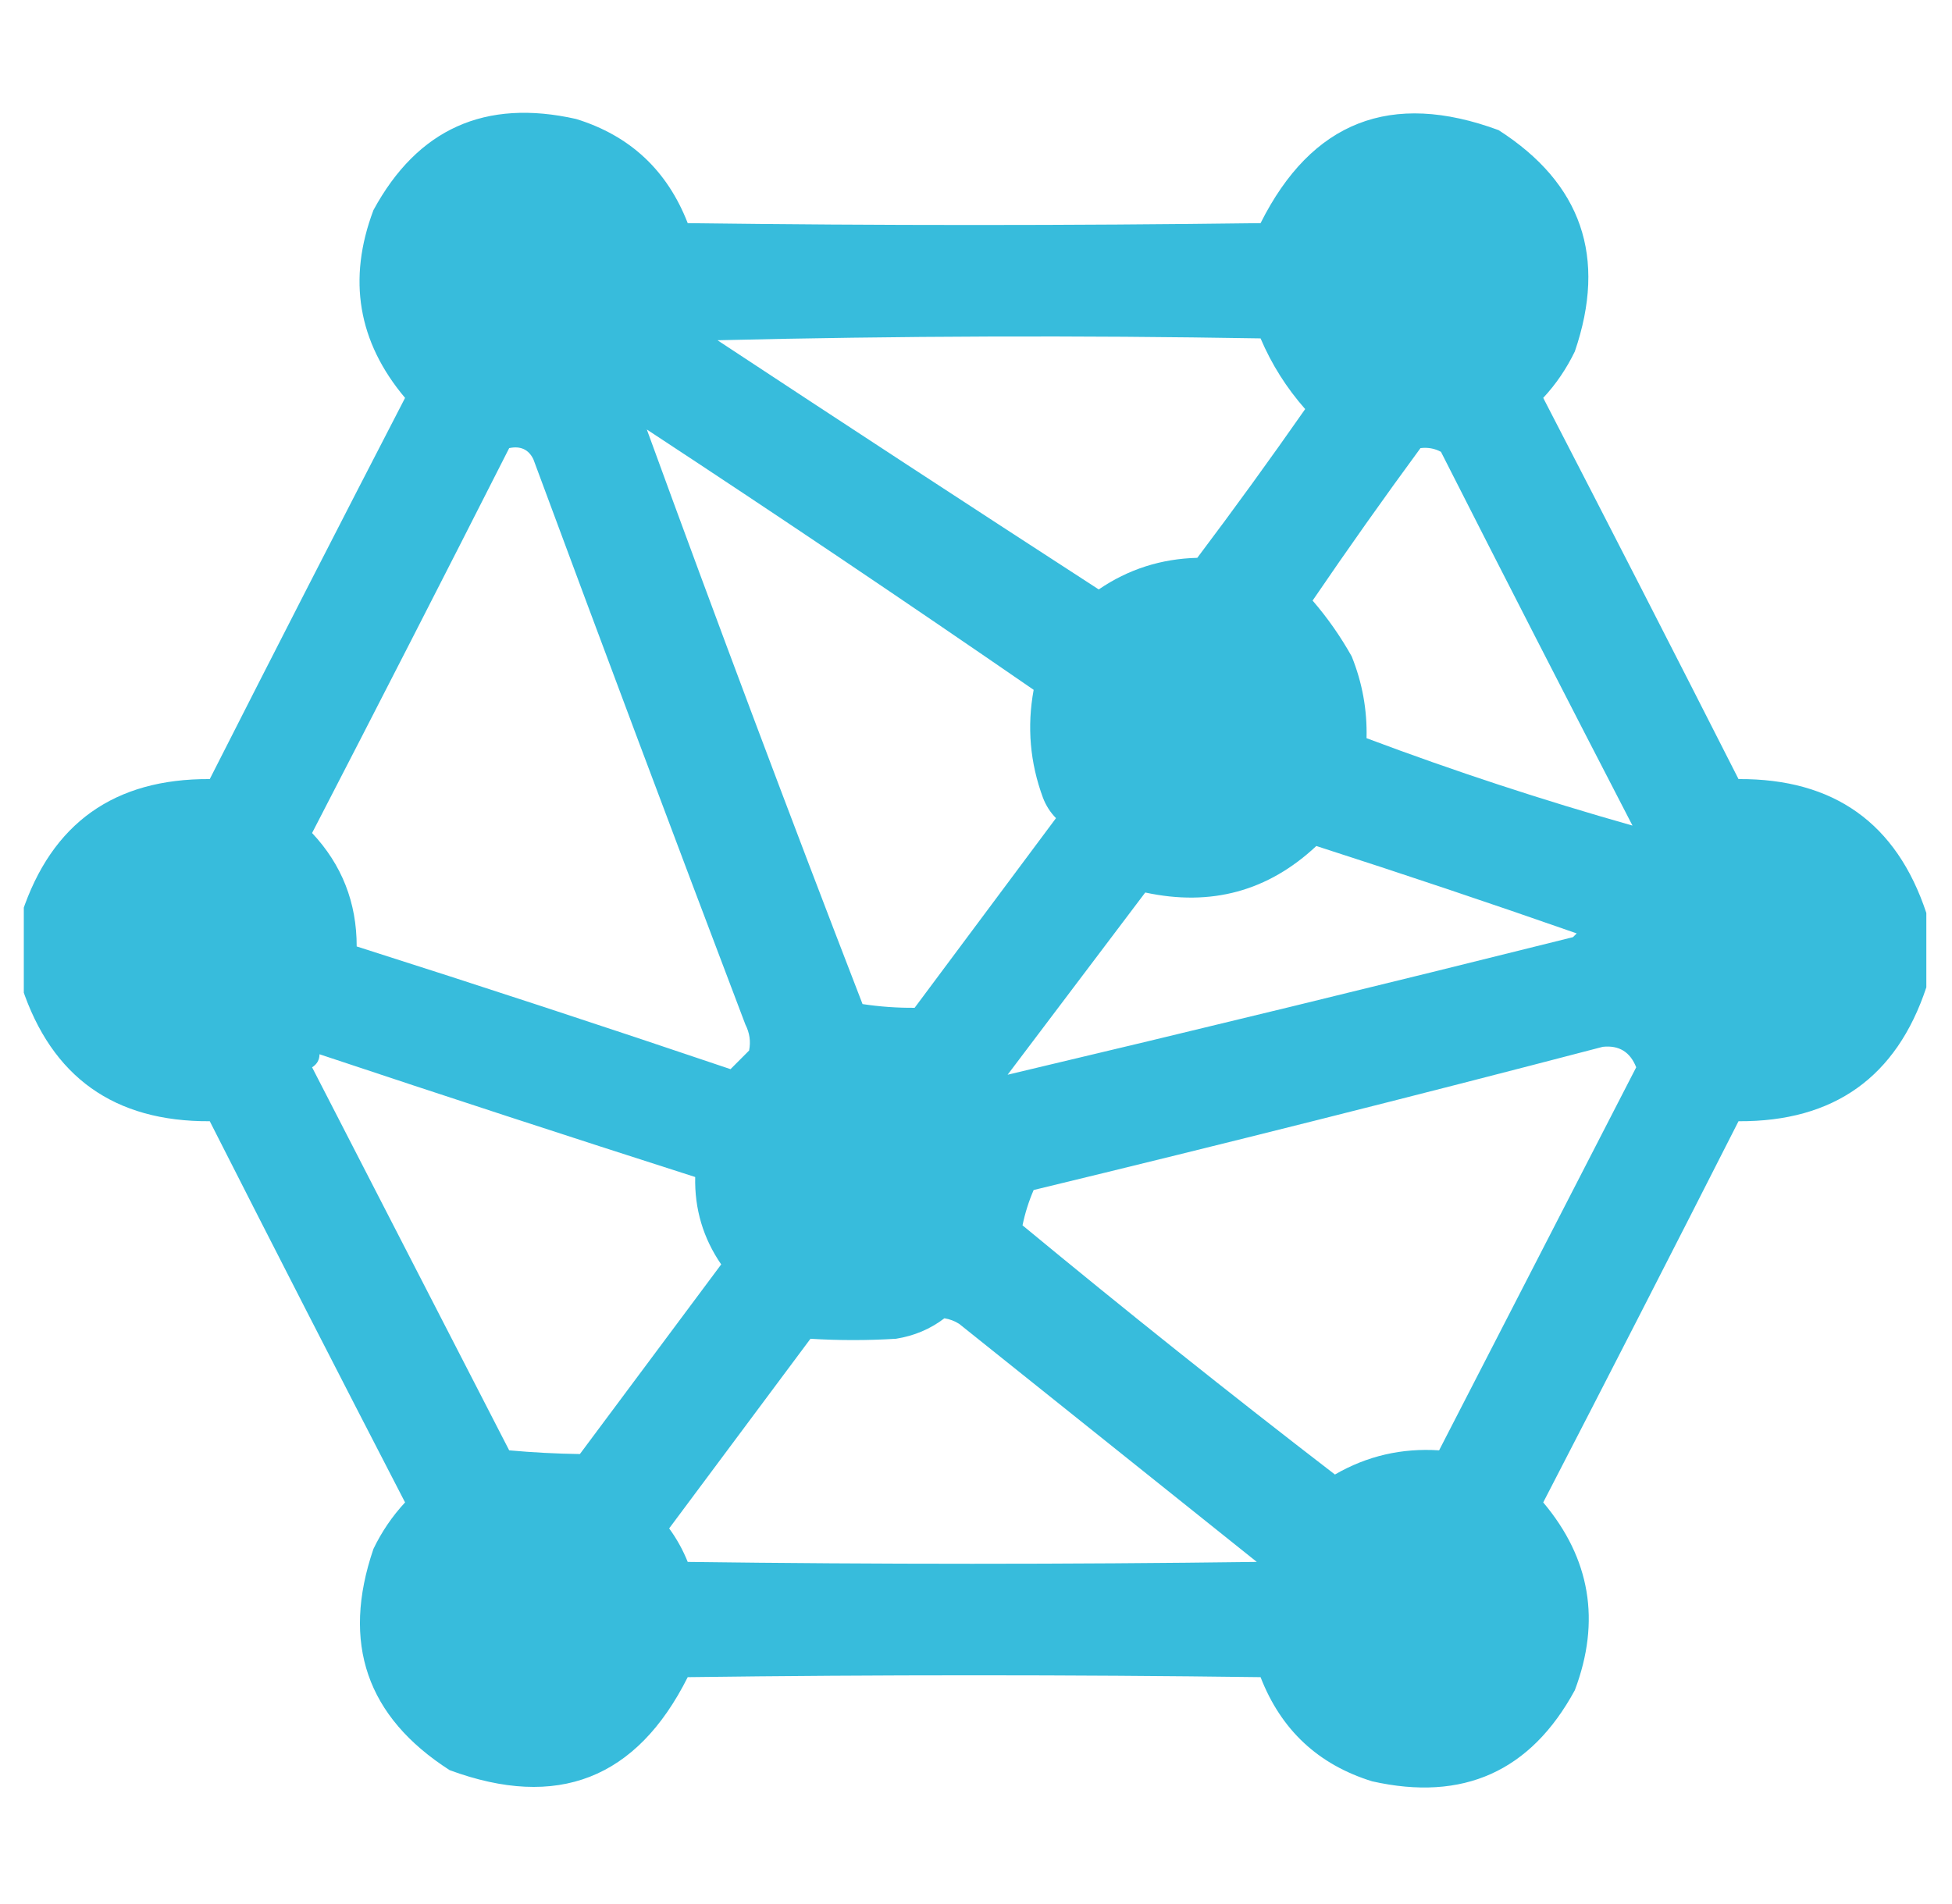 <svg width="41" height="40" viewBox="0 0 41 40" fill="none" xmlns="http://www.w3.org/2000/svg">
<g clip-path="url(#clip0_20273_2708)">
<path opacity="0.977" fill-rule="evenodd" clip-rule="evenodd" d="M40.461 19.18C40.461 19.701 40.461 20.221 40.461 20.742C39.836 22.628 38.521 23.566 36.516 23.555C35.158 26.23 33.791 28.899 32.414 31.563C33.404 32.74 33.626 34.055 33.078 35.508C32.151 37.215 30.732 37.853 28.82 37.422C27.689 37.072 26.908 36.343 26.477 35.234C22.466 35.182 18.456 35.182 14.445 35.234C13.372 37.372 11.706 38.023 9.445 37.188C7.701 36.069 7.167 34.519 7.844 32.539C8.017 32.18 8.238 31.854 8.508 31.563C7.131 28.899 5.763 26.23 4.406 23.555C2.401 23.566 1.086 22.628 0.461 20.742C0.461 20.221 0.461 19.701 0.461 19.18C1.086 17.294 2.401 16.356 4.406 16.367C5.763 13.692 7.131 11.023 8.508 8.359C7.518 7.182 7.296 5.867 7.844 4.414C8.771 2.707 10.19 2.069 12.102 2.5C13.233 2.85 14.014 3.579 14.445 4.688C18.456 4.74 22.466 4.74 26.477 4.688C27.55 2.55 29.216 1.899 31.477 2.734C33.221 3.853 33.755 5.403 33.078 7.383C32.905 7.742 32.684 8.068 32.414 8.359C33.791 11.023 35.158 13.692 36.516 16.367C38.521 16.356 39.836 17.294 40.461 19.18ZM15.07 7.148C18.859 7.057 22.661 7.044 26.477 7.109C26.71 7.656 27.023 8.15 27.414 8.594C26.678 9.648 25.923 10.69 25.148 11.719C24.389 11.738 23.698 11.959 23.078 12.383C20.399 10.647 17.73 8.902 15.07 7.148ZM13.586 9.023C16.316 10.816 19.024 12.639 21.711 14.492C21.569 15.266 21.634 16.021 21.906 16.758C21.968 16.921 22.059 17.064 22.18 17.188C21.19 18.516 20.201 19.844 19.211 21.172C18.847 21.175 18.483 21.149 18.117 21.094C16.568 17.085 15.058 13.062 13.586 9.023ZM10.695 9.414C10.933 9.364 11.103 9.442 11.203 9.648C12.672 13.613 14.156 17.571 15.656 21.523C15.746 21.7 15.772 21.882 15.734 22.07C15.604 22.201 15.474 22.331 15.344 22.461C12.735 21.578 10.117 20.719 7.492 19.883C7.493 18.962 7.181 18.167 6.555 17.5C7.946 14.809 9.326 12.113 10.695 9.414ZM29.836 9.414C29.99 9.395 30.133 9.421 30.266 9.492C31.597 12.116 32.938 14.733 34.289 17.344C32.407 16.812 30.545 16.2 28.703 15.508C28.718 14.912 28.613 14.339 28.391 13.789C28.155 13.368 27.881 12.977 27.57 12.617C28.306 11.537 29.061 10.469 29.836 9.414ZM27.648 17.773C29.478 18.362 31.301 18.974 33.117 19.609C33.091 19.635 33.065 19.662 33.039 19.688C29.081 20.677 25.122 21.641 21.164 22.578C22.128 21.302 23.091 20.026 24.055 18.75C25.437 19.048 26.635 18.723 27.648 17.773ZM33.664 21.992C34.005 21.955 34.239 22.098 34.367 22.422C32.987 25.104 31.607 27.787 30.227 30.469C29.442 30.418 28.713 30.587 28.039 30.977C25.82 29.269 23.633 27.524 21.477 25.742C21.53 25.486 21.608 25.238 21.711 25C25.714 24.032 29.698 23.029 33.664 21.992ZM6.711 22.148C9.335 23.023 11.965 23.883 14.602 24.727C14.587 25.4 14.77 26.012 15.148 26.563C14.159 27.891 13.169 29.219 12.18 30.547C11.687 30.54 11.192 30.514 10.695 30.469C9.315 27.787 7.935 25.104 6.555 22.422C6.658 22.358 6.71 22.267 6.711 22.148ZM19.836 27.695C19.947 27.712 20.051 27.751 20.148 27.813C22.232 29.479 24.315 31.146 26.398 32.813C22.414 32.865 18.43 32.865 14.445 32.813C14.344 32.561 14.214 32.327 14.055 32.109C15.044 30.781 16.034 29.453 17.023 28.125C17.62 28.162 18.219 28.162 18.82 28.125C19.204 28.063 19.542 27.92 19.836 27.695Z" fill="#33BBDC"/>
</g>
<defs>
<clipPath id="clip0_20273_2708">
<rect width="40" height="40" fill="white" transform="translate(0.5)"/>
</clipPath>
</defs>
</svg>
